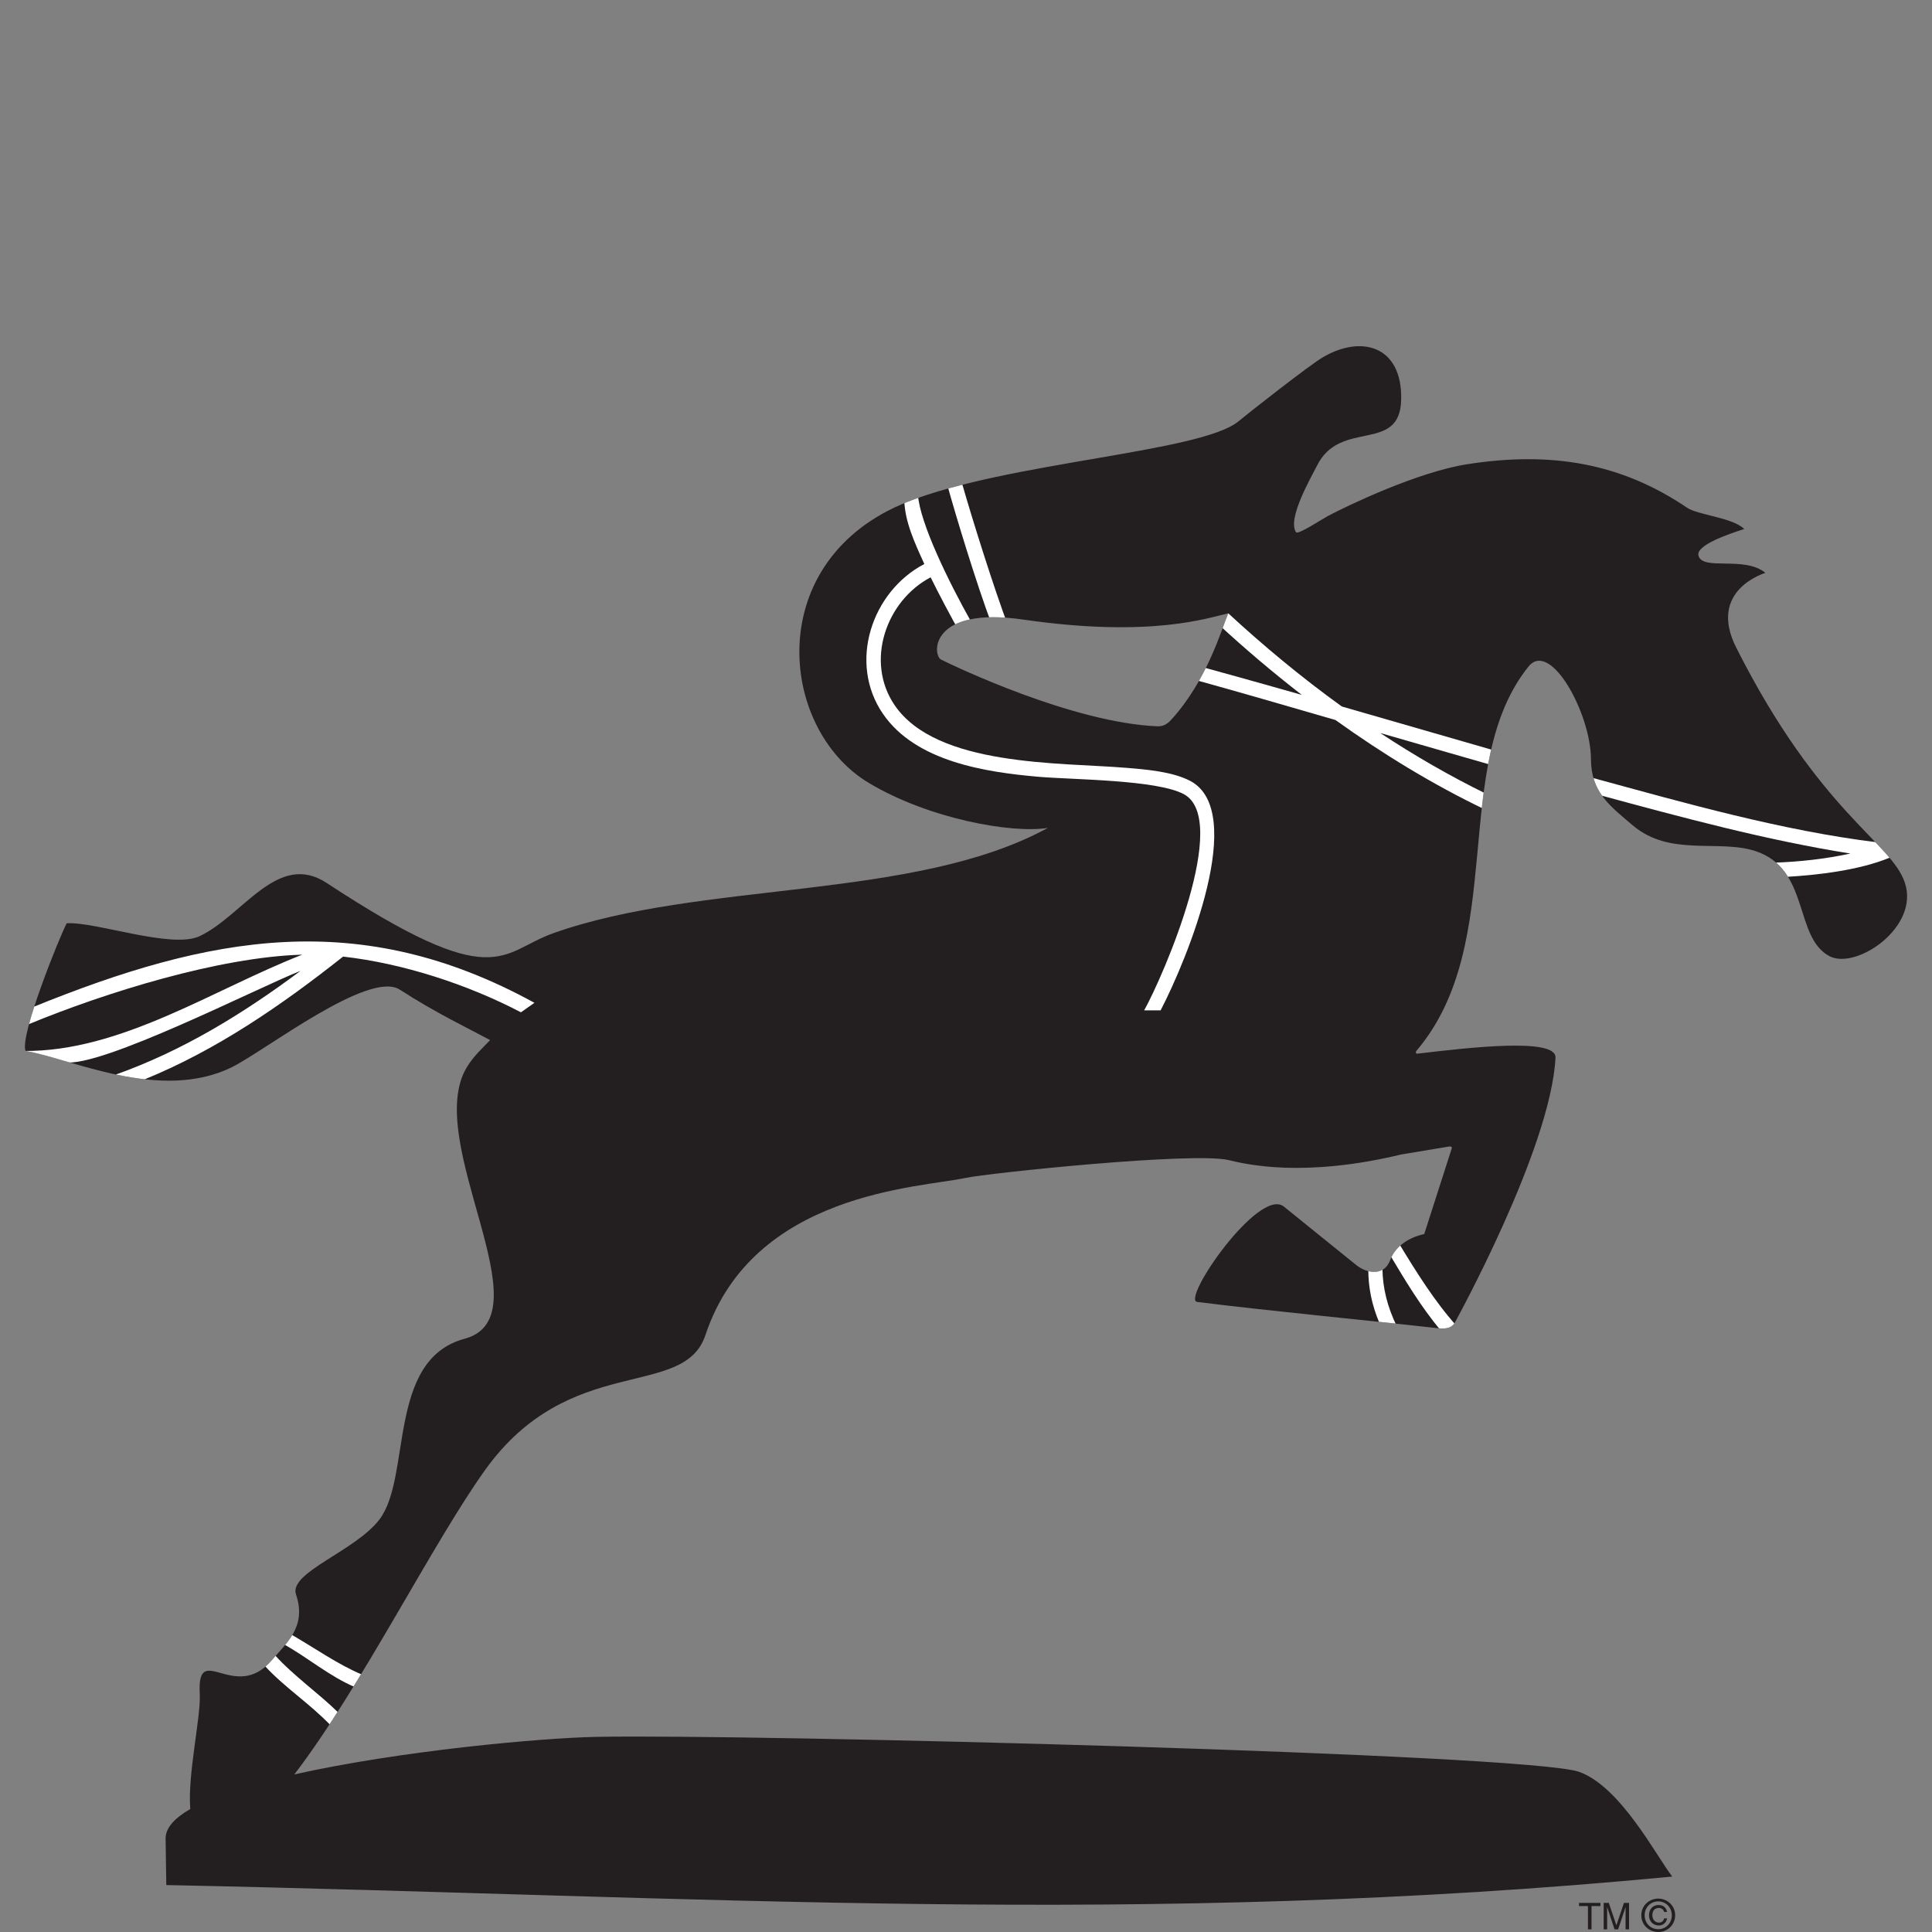 <?xml version="1.0" encoding="utf-8"?>
<!-- Generator: Adobe Illustrator 16.0.0, SVG Export Plug-In . SVG Version: 6.00 Build 0)  -->
<!DOCTYPE svg PUBLIC "-//W3C//DTD SVG 1.1//EN" "http://www.w3.org/Graphics/SVG/1.1/DTD/svg11.dtd">
<svg version="1.1" id="Layer_1" xmlns="http://www.w3.org/2000/svg" xmlns:xlink="http://www.w3.org/1999/xlink" x="0px" y="0px"
	 width="1200px" height="1200px" viewBox="-15 -215 1200 1200" enable-background="new -15 -215 1200 1200" xml:space="preserve">
<rect x="-15" y="-215" width="1200" height="1200" fill="#808080" stroke="none"/>
<g>
	<path fill="#231F20" d="M712.363,232.165c22.497-24.549,31.413-56.581,35.542-66.222c-11.98,2.604-47.489,15.448-127.282,3.892
		c-58.31-8.442-56.596,22.063-51.093,24.848c8.489,4.251,81.799,39.279,134.379,41.433
		C706.489,236.207,709.267,235.547,712.363,232.165 M1023.662,950.571c-330.363,31.556-598.572,12.187-935.37,5.271l-0.429-28.829
		c-0.076-6.646,5.582-12.784,15.331-18.412c-1.791-21.136,6.647-57.238,5.877-71.46c-1.822-33.83,21.737,6.285,44.987-21.194
		c8.942-10.6,21.548-20.599,14.807-40.566c-4.637-13.771,36.781-26.854,51.841-46.642c20.033-26.375,4.489-99.213,52.85-112.206
		c51.697-13.861-26.481-122.686,1.417-168.697c4.359-7.155,10.019-12.095,14.454-16.825c-13.553-7.305-33.443-16.675-56.079-31.313
		c-19.189-12.423-83.713,37.961-104.33,48.139c-44.714,22.033-100.912-5.748-128.153-10.06c-3.81-9.458,21.42-71.609,25.56-79.303
		c17.737-1.197,65.251,16.166,82.562,7.993c26.974-12.692,48.489-53.079,78.956-33.021c105.614,69.456,107.493,43.05,140.521,31.255
		c91.97-32.782,224.692-20.208,307.353-65.474c-22.461,3.594-73.906-5.627-111.174-27.932
		c-56.562-33.828-66.185-138.998,24.143-174.625c62.594-24.697,182.244-30.745,205.426-49.964
		c7.418-6.138,43.901-34.728,52.227-39.667c23.998-14.25,49.502-7.394,48.864,26.015c-0.636,34.011-37.912,11.796-52.379,41.344
		c-2.877,5.868-18.759,32.902-12.907,41.195c1.188,1.676,15.698-7.905,19.583-10c13.161-7.005,56.28-27.453,86.406-32.212
		c52.522-8.264,95.93-0.749,136.883,26.973c6.788,4.582,28.062,6.018,35.486,13.203c-10.377,3.353-30.202,10.149-28.413,16.585
		c2.679,9.609,28.521-0.089,41.539,10.658c0.119,0.089-36.278,10.447-18.079,46.492c52.104,103.164,96.365,120.557,104.757,146.095
		c9.115,27.662-30.247,54.037-46.721,45.563c-22.385-11.526-12.07-54.364-46.295-65.383c-22.944-7.394-52.84,3.683-75.916-15.836
		c-14.53-12.335-25.997-20.687-26.075-41.283c-0.108-28.35-25.248-74.245-38.78-57.45c-49.392,61.312-12.433,171.361-69.522,238.571
		c-0.615,0.718-0.865,2.065,0.76,1.855c31.487-3.743,86.142-10.118,85.515,2.484c-2.822,56.609-62.76,165.015-62.76,165.015
		c-2.361,3.713-7.379,3.385-9.993,3.084c-48.546-5.447-102.803-10.508-149.755-16.346c-10.104-1.258,38.223-71.43,53.742-59.278
		l44.96,36.315c7.064,5.598,17.368,6.975,21.147-3.053c5.105-13.562,21.117-16.107,21.117-16.107l17.122-53.288
		c0.329-1.288-1.041-1.229-2.032-1.077l-29.454,4.908c-60.486,14.521-95.905,6.168-107.086,3.475
		c-21.956-5.27-149.91,8.144-163.343,11.047c-28.257,6.138-132.093,8.802-161.662,97.655
		c-13.508,40.563-84.271,10.27-136.937,83.913c-32.652,45.654-77.093,135.019-118.387,188.938
		c65.658-14.7,153.226-22.663,187.713-23.321c94.981-1.854,578.384,10.507,610.201,21.704
		C991.524,894.59,1013.83,937.909,1023.662,950.571"/>
	<g>
		<g>
			<defs>
				<path id="SVGID_1_" d="M747.901,165.943c-4.129,9.641-13.045,41.644-35.55,66.222c-3.088,3.382-5.856,4.042-8.448,3.951
					c-52.576-2.154-125.877-37.182-134.365-41.433c-5.516-2.785-7.228-33.29,51.082-24.848c24.02,3.473,44.021,4.761,60.581,4.761
					C719.665,174.596,739.536,167.769,747.901,165.943z M806.442,7.036c-8.322,4.939-44.812,33.53-52.235,39.667
					C731.032,65.922,611.373,71.97,548.78,96.667c-90.335,35.627-80.705,140.797-24.131,174.625
					c37.257,22.305,88.7,31.526,111.159,27.932c-82.669,45.266-215.38,32.692-307.353,65.474
					c-33.024,11.795-34.894,38.2-140.519-31.255c-30.456-20.058-51.982,20.297-78.948,33.021
					c-10.047,4.76-30.203,0.928-48.852-2.903c-13.532-2.785-26.271-5.57-33.731-5.09c-4.141,7.694-29.355,69.846-25.546,79.334
					c27.238,4.281,83.432,32.062,128.151,10.029c20.617-10.178,85.152-60.562,104.328-48.139
					c22.647,14.639,42.53,24.009,56.081,31.313c-4.436,4.729-10.094,9.669-14.441,16.854
					c-27.91,45.954,50.269,154.806-1.418,168.667c-48.371,12.993-32.828,85.831-52.86,112.206
					c-15.059,19.788-56.479,32.871-51.841,46.611c6.742,19.998-5.854,30.026-14.808,40.597
					c-11.104,13.11-22.272,10.837-30.717,8.529c-9.239-2.514-15.225-4.999-14.271,12.665c0.771,14.222-7.667,50.324-5.863,71.489
					c-9.763,5.598-15.421,11.767-15.331,18.383l0.417,28.798c336.797,6.947,605.017,26.316,935.377-5.238
					c-9.84-12.662-32.146-55.981-57.934-65.083c-31.821-11.228-515.212-23.561-610.202-21.704
					c-34.488,0.658-122.056,8.621-187.703,23.32c41.296-53.919,85.734-143.281,118.388-188.937
					c52.652-73.675,123.417-43.318,136.925-83.913c29.57-88.884,133.414-91.519,161.674-97.655
					c13.421-2.903,141.375-16.315,163.33-11.018c11.169,2.664,46.601,11.018,107.085-3.504l29.469-4.908
					c0.977-0.151,2.36-0.18,2.021,1.077l-17.124,53.288c0,0-16.012,2.546-21.119,16.107c-3.789,9.997-14.082,8.62-21.145,3.052
					l-44.961-36.314c-15.533-12.151-63.85,58.021-53.742,59.308c46.951,5.81,101.195,10.869,149.753,16.316
					c2.617,0.301,7.633,0.629,9.996-3.084c0,0,59.935-108.404,62.771-165.015c0.625-12.604-54.05-6.228-85.518-2.456
					c-1.625,0.181-1.396-1.167-0.757-1.886c57.079-67.21,20.12-177.259,69.513-238.571c13.531-16.795,38.671,29.1,38.792,57.45
					c0.077,20.596,11.544,28.979,26.063,41.283c23.075,19.548,52.971,8.442,75.914,15.836c34.226,11.02,23.91,53.857,46.295,65.383
					c16.482,8.473,55.836-17.872,46.733-45.563c-8.414-25.507-52.655-42.932-104.77-146.095
					c-18.188-36.045,18.211-46.403,18.077-46.492c-13.023-10.747-38.857-1.049-41.526-10.658
					c-1.791-6.467,18.034-13.264,28.411-16.554c-7.433-7.217-28.708-8.653-35.495-13.234
					c-40.953-27.721-84.359-35.236-136.883-26.973c-30.126,4.759-73.247,25.207-86.405,32.243
					c-3.885,2.064-18.387,11.645-19.584,9.938c-5.852-8.261,10.031-35.265,12.908-41.164c14.463-29.548,51.741-7.333,52.39-41.344
					C855.735,10.449,844.214,0,829.299,0C822.149,0,814.22,2.425,806.442,7.036z"/>
			</defs>
			<clipPath id="SVGID_2_">
				<use xlink:href="#SVGID_1_"  overflow="visible"/>
			</clipPath>
			<path clip-path="url(#SVGID_2_)" fill="#FFFFFF" d="M705.888,412.537h-10.223c12.211-21.943,53.794-118.431,24.677-134.239
				c-16.771-9.071-69.17-8.981-90.468-10.836c-32.673-2.874-75.969-9.34-96.386-38.979c-21.944-31.854-7.021-76.16,25.632-93.165
				c-5.997-13.144-12.059-26.226-12.455-39.548l8.49-3.414c1.219,17.425,18.903,53.738,33.247,79.214l-6.984,6.737
				c-5.384-9.399-13.676-25.117-18.385-34.729c-27.623,14.491-40.979,52.333-22.244,79.604
				c26.174,38.051,102.53,35.326,143.442,38.709c12.256,0.988,29.114,2.335,40.144,8.203
				C759.838,289.015,722.671,380.265,705.888,412.537"/>
		</g>
		<g>
			<defs>
				<path id="SVGID_3_" d="M747.901,165.943c-4.129,9.641-13.045,41.644-35.55,66.222c-3.088,3.382-5.856,4.042-8.448,3.951
					c-52.576-2.154-125.877-37.182-134.365-41.433c-5.516-2.785-7.228-33.29,51.082-24.848c24.02,3.473,44.021,4.761,60.581,4.761
					C719.665,174.596,739.536,167.769,747.901,165.943z M806.442,7.036c-8.322,4.939-44.812,33.53-52.235,39.667
					C731.032,65.922,611.373,71.97,548.78,96.667c-90.335,35.627-80.705,140.797-24.131,174.625
					c37.257,22.305,88.7,31.526,111.159,27.932c-82.669,45.266-215.38,32.692-307.353,65.474
					c-33.024,11.795-34.894,38.2-140.519-31.255c-30.456-20.058-51.982,20.297-78.948,33.021
					c-10.047,4.76-30.203,0.928-48.852-2.903c-13.532-2.785-26.271-5.57-33.731-5.09c-4.141,7.694-29.355,69.846-25.546,79.334
					c27.238,4.281,83.432,32.062,128.151,10.029c20.617-10.178,85.152-60.562,104.328-48.139
					c22.647,14.639,42.53,24.009,56.081,31.313c-4.436,4.729-10.094,9.669-14.441,16.854
					c-27.91,45.954,50.269,154.806-1.418,168.667c-48.371,12.993-32.828,85.831-52.86,112.206
					c-15.059,19.788-56.479,32.871-51.841,46.611c6.742,19.998-5.854,30.026-14.808,40.597
					c-11.104,13.11-22.272,10.837-30.717,8.529c-9.239-2.514-15.225-4.999-14.271,12.665c0.771,14.222-7.667,50.324-5.863,71.489
					c-9.763,5.598-15.421,11.767-15.331,18.383l0.417,28.798c336.797,6.947,605.017,26.316,935.377-5.238
					c-9.84-12.662-32.146-55.981-57.934-65.083c-31.821-11.228-515.212-23.561-610.202-21.704
					c-34.488,0.658-122.056,8.621-187.703,23.32c41.296-53.919,85.734-143.281,118.388-188.937
					c52.652-73.675,123.417-43.318,136.925-83.913c29.57-88.884,133.414-91.519,161.674-97.655
					c13.421-2.903,141.375-16.315,163.33-11.018c11.169,2.664,46.601,11.018,107.085-3.504l29.469-4.908
					c0.977-0.151,2.36-0.18,2.021,1.077l-17.124,53.288c0,0-16.012,2.546-21.119,16.107c-3.789,9.997-14.082,8.62-21.145,3.052
					l-44.961-36.314c-15.533-12.151-63.85,58.021-53.742,59.308c46.951,5.81,101.195,10.869,149.753,16.316
					c2.617,0.301,7.633,0.629,9.996-3.084c0,0,59.935-108.404,62.771-165.015c0.625-12.604-54.05-6.228-85.518-2.456
					c-1.625,0.181-1.396-1.167-0.757-1.886c57.079-67.21,20.12-177.259,69.513-238.571c13.531-16.795,38.671,29.1,38.792,57.45
					c0.077,20.596,11.544,28.979,26.063,41.283c23.075,19.548,52.971,8.442,75.914,15.836c34.226,11.02,23.91,53.857,46.295,65.383
					c16.482,8.473,55.836-17.872,46.733-45.563c-8.414-25.507-52.655-42.932-104.77-146.095
					c-18.188-36.045,18.211-46.403,18.077-46.492c-13.023-10.747-38.857-1.049-41.526-10.658
					c-1.791-6.467,18.034-13.264,28.411-16.554c-7.433-7.217-28.708-8.653-35.495-13.234
					c-40.953-27.721-84.359-35.236-136.883-26.973c-30.126,4.759-73.247,25.207-86.405,32.243
					c-3.885,2.064-18.387,11.645-19.584,9.938c-5.852-8.261,10.031-35.265,12.908-41.164c14.463-29.548,51.741-7.333,52.39-41.344
					C855.735,10.449,844.214,0,829.299,0C822.149,0,814.22,2.425,806.442,7.036z"/>
			</defs>
			<clipPath id="SVGID_4_">
				<use xlink:href="#SVGID_3_"  overflow="visible"/>
			</clipPath>
			<path clip-path="url(#SVGID_4_)" fill="#FFFFFF" d="M308.565,413.765c-33.18-17.363-73.434-30.446-110.457-34.605
				c-38.299,30.295-78.827,58.257-124.043,76.549l-17.631-3.113c41.729-14.729,79.694-38.021,115.228-64.575
				C145.41,398.317,47.123,448.643,25.07,444.75c-8.799-1.525-16.761-4.639-25.449-6.976c60.551,0.6,117.905-38.288,173.14-59.814
				c-51.554,1.467-122.178,23.472-170.021,43.23l2.868-10.719c109.544-44.488,202.716-62.21,311.338-2.604L308.565,413.765z"/>
		</g>
		<g>
			<defs>
				<path id="SVGID_5_" d="M747.901,165.943c-4.129,9.641-13.045,41.644-35.55,66.222c-3.088,3.382-5.856,4.042-8.448,3.951
					c-52.576-2.154-125.877-37.182-134.365-41.433c-5.516-2.785-7.228-33.29,51.082-24.848c24.02,3.473,44.021,4.761,60.581,4.761
					C719.665,174.596,739.536,167.769,747.901,165.943z M806.442,7.036c-8.322,4.939-44.812,33.53-52.235,39.667
					C731.032,65.922,611.373,71.97,548.78,96.667c-90.335,35.627-80.705,140.797-24.131,174.625
					c37.257,22.305,88.7,31.526,111.159,27.932c-82.669,45.266-215.38,32.692-307.353,65.474
					c-33.024,11.795-34.894,38.2-140.519-31.255c-30.456-20.058-51.982,20.297-78.948,33.021
					c-10.047,4.76-30.203,0.928-48.852-2.903c-13.532-2.785-26.271-5.57-33.731-5.09c-4.141,7.694-29.355,69.846-25.546,79.334
					c27.238,4.281,83.432,32.062,128.151,10.029c20.617-10.178,85.152-60.562,104.328-48.139
					c22.647,14.639,42.53,24.009,56.081,31.313c-4.436,4.729-10.094,9.669-14.441,16.854
					c-27.91,45.954,50.269,154.806-1.418,168.667c-48.371,12.993-32.828,85.831-52.86,112.206
					c-15.059,19.788-56.479,32.871-51.841,46.611c6.742,19.998-5.854,30.026-14.808,40.597
					c-11.104,13.11-22.272,10.837-30.717,8.529c-9.239-2.514-15.225-4.999-14.271,12.665c0.771,14.222-7.667,50.324-5.863,71.489
					c-9.763,5.598-15.421,11.767-15.331,18.383l0.417,28.798c336.797,6.947,605.017,26.316,935.377-5.238
					c-9.84-12.662-32.146-55.981-57.934-65.083c-31.821-11.228-515.212-23.561-610.202-21.704
					c-34.488,0.658-122.056,8.621-187.703,23.32c41.296-53.919,85.734-143.281,118.388-188.937
					c52.652-73.675,123.417-43.318,136.925-83.913c29.57-88.884,133.414-91.519,161.674-97.655
					c13.421-2.903,141.375-16.315,163.33-11.018c11.169,2.664,46.601,11.018,107.085-3.504l29.469-4.908
					c0.977-0.151,2.36-0.18,2.021,1.077l-17.124,53.288c0,0-16.012,2.546-21.119,16.107c-3.789,9.997-14.082,8.62-21.145,3.052
					l-44.961-36.314c-15.533-12.151-63.85,58.021-53.742,59.308c46.951,5.81,101.195,10.869,149.753,16.316
					c2.617,0.301,7.633,0.629,9.996-3.084c0,0,59.935-108.404,62.771-165.015c0.625-12.604-54.05-6.228-85.518-2.456
					c-1.625,0.181-1.396-1.167-0.757-1.886c57.079-67.21,20.12-177.259,69.513-238.571c13.531-16.795,38.671,29.1,38.792,57.45
					c0.077,20.596,11.544,28.979,26.063,41.283c23.075,19.548,52.971,8.442,75.914,15.836c34.226,11.02,23.91,53.857,46.295,65.383
					c16.482,8.473,55.836-17.872,46.733-45.563c-8.414-25.507-52.655-42.932-104.77-146.095
					c-18.188-36.045,18.211-46.403,18.077-46.492c-13.023-10.747-38.857-1.049-41.526-10.658
					c-1.791-6.467,18.034-13.264,28.411-16.554c-7.433-7.217-28.708-8.653-35.495-13.234
					c-40.953-27.721-84.359-35.236-136.883-26.973c-30.126,4.759-73.247,25.207-86.405,32.243
					c-3.885,2.064-18.387,11.645-19.584,9.938c-5.852-8.261,10.031-35.265,12.908-41.164c14.463-29.548,51.741-7.333,52.39-41.344
					C855.735,10.449,844.214,0,829.299,0C822.149,0,814.22,2.425,806.442,7.036z"/>
			</defs>
			<clipPath id="SVGID_6_">
				<use xlink:href="#SVGID_5_"  overflow="visible"/>
			</clipPath>
			<path clip-path="url(#SVGID_6_)" fill="#FFFFFF" d="M582.356,84.632c6.73,23.533,19.944,65.594,29.139,90.083l-10.698-2.335
				c-9.655-25.926-22.042-66.76-27.315-85.831L582.356,84.632z"/>
		</g>
		<g>
			<defs>
				<path id="SVGID_7_" d="M747.901,165.943c-4.129,9.641-13.045,41.644-35.55,66.222c-3.088,3.382-5.856,4.042-8.448,3.951
					c-52.576-2.154-125.877-37.182-134.365-41.433c-5.516-2.785-7.228-33.29,51.082-24.848c24.02,3.473,44.021,4.761,60.581,4.761
					C719.665,174.596,739.536,167.769,747.901,165.943z M806.442,7.036c-8.322,4.939-44.812,33.53-52.235,39.667
					C731.032,65.922,611.373,71.97,548.78,96.667c-90.335,35.627-80.705,140.797-24.131,174.625
					c37.257,22.305,88.7,31.526,111.159,27.932c-82.669,45.266-215.38,32.692-307.353,65.474
					c-33.024,11.795-34.894,38.2-140.519-31.255c-30.456-20.058-51.982,20.297-78.948,33.021
					c-10.047,4.76-30.203,0.928-48.852-2.903c-13.532-2.785-26.271-5.57-33.731-5.09c-4.141,7.694-29.355,69.846-25.546,79.334
					c27.238,4.281,83.432,32.062,128.151,10.029c20.617-10.178,85.152-60.562,104.328-48.139
					c22.647,14.639,42.53,24.009,56.081,31.313c-4.436,4.729-10.094,9.669-14.441,16.854
					c-27.91,45.954,50.269,154.806-1.418,168.667c-48.371,12.993-32.828,85.831-52.86,112.206
					c-15.059,19.788-56.479,32.871-51.841,46.611c6.742,19.998-5.854,30.026-14.808,40.597
					c-11.104,13.11-22.272,10.837-30.717,8.529c-9.239-2.514-15.225-4.999-14.271,12.665c0.771,14.222-7.667,50.324-5.863,71.489
					c-9.763,5.598-15.421,11.767-15.331,18.383l0.417,28.798c336.797,6.947,605.017,26.316,935.377-5.238
					c-9.84-12.662-32.146-55.981-57.934-65.083c-31.821-11.228-515.212-23.561-610.202-21.704
					c-34.488,0.658-122.056,8.621-187.703,23.32c41.296-53.919,85.734-143.281,118.388-188.937
					c52.652-73.675,123.417-43.318,136.925-83.913c29.57-88.884,133.414-91.519,161.674-97.655
					c13.421-2.903,141.375-16.315,163.33-11.018c11.169,2.664,46.601,11.018,107.085-3.504l29.469-4.908
					c0.977-0.151,2.36-0.18,2.021,1.077l-17.124,53.288c0,0-16.012,2.546-21.119,16.107c-3.789,9.997-14.082,8.62-21.145,3.052
					l-44.961-36.314c-15.533-12.151-63.85,58.021-53.742,59.308c46.951,5.81,101.195,10.869,149.753,16.316
					c2.617,0.301,7.633,0.629,9.996-3.084c0,0,59.935-108.404,62.771-165.015c0.625-12.604-54.05-6.228-85.518-2.456
					c-1.625,0.181-1.396-1.167-0.757-1.886c57.079-67.21,20.12-177.259,69.513-238.571c13.531-16.795,38.671,29.1,38.792,57.45
					c0.077,20.596,11.544,28.979,26.063,41.283c23.075,19.548,52.971,8.442,75.914,15.836c34.226,11.02,23.91,53.857,46.295,65.383
					c16.482,8.473,55.836-17.872,46.733-45.563c-8.414-25.507-52.655-42.932-104.77-146.095
					c-18.188-36.045,18.211-46.403,18.077-46.492c-13.023-10.747-38.857-1.049-41.526-10.658
					c-1.791-6.467,18.034-13.264,28.411-16.554c-7.433-7.217-28.708-8.653-35.495-13.234
					c-40.953-27.721-84.359-35.236-136.883-26.973c-30.126,4.759-73.247,25.207-86.405,32.243
					c-3.885,2.064-18.387,11.645-19.584,9.938c-5.852-8.261,10.031-35.265,12.908-41.164c14.463-29.548,51.741-7.333,52.39-41.344
					C855.735,10.449,844.214,0,829.299,0C822.149,0,814.22,2.425,806.442,7.036z"/>
			</defs>
			<clipPath id="SVGID_8_">
				<use xlink:href="#SVGID_7_"  overflow="visible"/>
			</clipPath>
			<path clip-path="url(#SVGID_8_)" fill="#FFFFFF" d="M974.196,268.15c57.279,15.626,117.544,32.751,176.502,39.996
				c3.174,3.054,5.182,6.106,7.961,9.581c-18.474,7.693-44.128,10.747-64.143,11.915l-7.545-8.832
				c15.883-0.54,31.797-2.306,47.358-5.659c-52.444-8.322-104.417-22.394-155.674-36.283L974.196,268.15z M747.901,165.943
				c21.656,19.999,45.338,39.698,70.513,57.869c24.975,7.245,95.418,27.513,95.418,27.513l-2.062,8.951
				c0,0-52.521-15.06-69.502-19.998c21.22,13.979,43.352,26.792,66.153,37.929l-0.893,9.7
				c-32.556-15.598-63.787-34.697-93.037-55.684c-31.794-9.251-61.055-17.693-85.458-24.458l4.339-7.994
				c30.597,8.383,60.217,16.856,60.217,16.856c-18.165-14.071-35.442-28.771-51.642-43.709L747.901,165.943z"/>
		</g>
		<g>
			<defs>
				<path id="SVGID_9_" d="M747.901,165.943c-4.129,9.641-13.045,41.644-35.55,66.222c-3.088,3.382-5.856,4.042-8.448,3.951
					c-52.576-2.154-125.877-37.182-134.365-41.433c-5.516-2.785-7.228-33.29,51.082-24.848c24.02,3.473,44.021,4.761,60.581,4.761
					C719.665,174.596,739.536,167.769,747.901,165.943z M806.442,7.036c-8.322,4.939-44.812,33.53-52.235,39.667
					C731.032,65.922,611.373,71.97,548.78,96.667c-90.335,35.627-80.705,140.797-24.131,174.625
					c37.257,22.305,88.7,31.526,111.159,27.932c-82.669,45.266-215.38,32.692-307.353,65.474
					c-33.024,11.795-34.894,38.2-140.519-31.255c-30.456-20.058-51.982,20.297-78.948,33.021
					c-10.047,4.76-30.203,0.928-48.852-2.903c-13.532-2.785-26.271-5.57-33.731-5.09c-4.141,7.694-29.355,69.846-25.546,79.334
					c27.238,4.281,83.432,32.062,128.151,10.029c20.617-10.178,85.152-60.562,104.328-48.139
					c22.647,14.639,42.53,24.009,56.081,31.313c-4.436,4.729-10.094,9.669-14.441,16.854
					c-27.91,45.954,50.269,154.806-1.418,168.667c-48.371,12.993-32.828,85.831-52.86,112.206
					c-15.059,19.788-56.479,32.871-51.841,46.611c6.742,19.998-5.854,30.026-14.808,40.597
					c-11.104,13.11-22.272,10.837-30.717,8.529c-9.239-2.514-15.225-4.999-14.271,12.665c0.771,14.222-7.667,50.324-5.863,71.489
					c-9.763,5.598-15.421,11.767-15.331,18.383l0.417,28.798c336.797,6.947,605.017,26.316,935.377-5.238
					c-9.84-12.662-32.146-55.981-57.934-65.083c-31.821-11.228-515.212-23.561-610.202-21.704
					c-34.488,0.658-122.056,8.621-187.703,23.32c41.296-53.919,85.734-143.281,118.388-188.937
					c52.652-73.675,123.417-43.318,136.925-83.913c29.57-88.884,133.414-91.519,161.674-97.655
					c13.421-2.903,141.375-16.315,163.33-11.018c11.169,2.664,46.601,11.018,107.085-3.504l29.469-4.908
					c0.977-0.151,2.36-0.18,2.021,1.077l-17.124,53.288c0,0-16.012,2.546-21.119,16.107c-3.789,9.997-14.082,8.62-21.145,3.052
					l-44.961-36.314c-15.533-12.151-63.85,58.021-53.742,59.308c46.951,5.81,101.195,10.869,149.753,16.316
					c2.617,0.301,7.633,0.629,9.996-3.084c0,0,59.935-108.404,62.771-165.015c0.625-12.604-54.05-6.228-85.518-2.456
					c-1.625,0.181-1.396-1.167-0.757-1.886c57.079-67.21,20.12-177.259,69.513-238.571c13.531-16.795,38.671,29.1,38.792,57.45
					c0.077,20.596,11.544,28.979,26.063,41.283c23.075,19.548,52.971,8.442,75.914,15.836c34.226,11.02,23.91,53.857,46.295,65.383
					c16.482,8.473,55.836-17.872,46.733-45.563c-8.414-25.507-52.655-42.932-104.77-146.095
					c-18.188-36.045,18.211-46.403,18.077-46.492c-13.023-10.747-38.857-1.049-41.526-10.658
					c-1.791-6.467,18.034-13.264,28.411-16.554c-7.433-7.217-28.708-8.653-35.495-13.234
					c-40.953-27.721-84.359-35.236-136.883-26.973c-30.126,4.759-73.247,25.207-86.405,32.243
					c-3.885,2.064-18.387,11.645-19.584,9.938c-5.852-8.261,10.031-35.265,12.908-41.164c14.463-29.548,51.741-7.333,52.39-41.344
					C855.735,10.449,844.214,0,829.299,0C822.149,0,814.22,2.425,806.442,7.036z"/>
			</defs>
			<clipPath id="SVGID_10_">
				<use xlink:href="#SVGID_9_"  overflow="visible"/>
			</clipPath>
			<path clip-path="url(#SVGID_10_)" fill="#FFFFFF" d="M155.514,812.771c12.037,13.38,27.172,23.648,39.979,36.312l-4.977,7.724
				c-13.521-14.07-28.995-23.859-41.284-37.36C150.957,817.71,153.472,814.986,155.514,812.771 M205.851,833.068
				c-16.486-6.977-28.928-18.082-45.074-27.095l3.898-6.467c15.837,9.072,30.545,19.61,45.436,25.718L205.851,833.068z"/>
		</g>
		<g>
			<defs>
				<path id="SVGID_11_" d="M747.901,165.943c-4.129,9.641-13.045,41.644-35.55,66.222c-3.088,3.382-5.856,4.042-8.448,3.951
					c-52.576-2.154-125.877-37.182-134.365-41.433c-5.516-2.785-7.228-33.29,51.082-24.848c24.02,3.473,44.021,4.761,60.581,4.761
					C719.665,174.596,739.536,167.769,747.901,165.943z M806.442,7.036c-8.322,4.939-44.812,33.53-52.235,39.667
					C731.032,65.922,611.373,71.97,548.78,96.667c-90.335,35.627-80.705,140.797-24.131,174.625
					c37.257,22.305,88.7,31.526,111.159,27.932c-82.669,45.266-215.38,32.692-307.353,65.474
					c-33.024,11.795-34.894,38.2-140.519-31.255c-30.456-20.058-51.982,20.297-78.948,33.021
					c-10.047,4.76-30.203,0.928-48.852-2.903c-13.532-2.785-26.271-5.57-33.731-5.09c-4.141,7.694-29.355,69.846-25.546,79.334
					c27.238,4.281,83.432,32.062,128.151,10.029c20.617-10.178,85.152-60.562,104.328-48.139
					c22.647,14.639,42.53,24.009,56.081,31.313c-4.436,4.729-10.094,9.669-14.441,16.854
					c-27.91,45.954,50.269,154.806-1.418,168.667c-48.371,12.993-32.828,85.831-52.86,112.206
					c-15.059,19.788-56.479,32.871-51.841,46.611c6.742,19.998-5.854,30.026-14.808,40.597
					c-11.104,13.11-22.272,10.837-30.717,8.529c-9.239-2.514-15.225-4.999-14.271,12.665c0.771,14.222-7.667,50.324-5.863,71.489
					c-9.763,5.598-15.421,11.767-15.331,18.383l0.417,28.798c336.797,6.947,605.017,26.316,935.377-5.238
					c-9.84-12.662-32.146-55.981-57.934-65.083c-31.821-11.228-515.212-23.561-610.202-21.704
					c-34.488,0.658-122.056,8.621-187.703,23.32c41.296-53.919,85.734-143.281,118.388-188.937
					c52.652-73.675,123.417-43.318,136.925-83.913c29.57-88.884,133.414-91.519,161.674-97.655
					c13.421-2.903,141.375-16.315,163.33-11.018c11.169,2.664,46.601,11.018,107.085-3.504l29.469-4.908
					c0.977-0.151,2.36-0.18,2.021,1.077l-17.124,53.288c0,0-16.012,2.546-21.119,16.107c-3.789,9.997-14.082,8.62-21.145,3.052
					l-44.961-36.314c-15.533-12.151-63.85,58.021-53.742,59.308c46.951,5.81,101.195,10.869,149.753,16.316
					c2.617,0.301,7.633,0.629,9.996-3.084c0,0,59.935-108.404,62.771-165.015c0.625-12.604-54.05-6.228-85.518-2.456
					c-1.625,0.181-1.396-1.167-0.757-1.886c57.079-67.21,20.12-177.259,69.513-238.571c13.531-16.795,38.671,29.1,38.792,57.45
					c0.077,20.596,11.544,28.979,26.063,41.283c23.075,19.548,52.971,8.442,75.914,15.836c34.226,11.02,23.91,53.857,46.295,65.383
					c16.482,8.473,55.836-17.872,46.733-45.563c-8.414-25.507-52.655-42.932-104.77-146.095
					c-18.188-36.045,18.211-46.403,18.077-46.492c-13.023-10.747-38.857-1.049-41.526-10.658
					c-1.791-6.467,18.034-13.264,28.411-16.554c-7.433-7.217-28.708-8.653-35.495-13.234
					c-40.953-27.721-84.359-35.236-136.883-26.973c-30.126,4.759-73.247,25.207-86.405,32.243
					c-3.885,2.064-18.387,11.645-19.584,9.938c-5.852-8.261,10.031-35.265,12.908-41.164c14.463-29.548,51.741-7.333,52.39-41.344
					C855.735,10.449,844.214,0,829.299,0C822.149,0,814.22,2.425,806.442,7.036z"/>
			</defs>
			<clipPath id="SVGID_12_">
				<use xlink:href="#SVGID_11_"  overflow="visible"/>
			</clipPath>
			<path clip-path="url(#SVGID_12_)" fill="#FFFFFF" d="M843.646,572.552c0.11,12.486,3.119,24.103,8.688,35.717l-10.401-1.137
				c-5.027-11.887-7.073-22.664-7.062-33.861L843.646,572.552z M880.187,611.712c-12.552-14.76-23.261-32.901-31.303-46.344
				c1.198-2.425,4.152-5.539,5.667-7.036c9.812,16.257,22.056,35.747,35.062,50.056L880.187,611.712z"/>
		</g>
	</g>
	<polygon fill="#231F20" points="965.745,966.917 979.078,966.917 979.078,968.895 973.522,968.895 973.522,983.354 
		971.304,983.354 971.304,968.895 965.745,968.895 	"/>
	<path fill="#231F20" d="M994.675,983.354v-9.699c0-0.479,0.031-2.574,0.031-4.102h-0.031l-4.637,13.801h-2.196l-4.612-13.801
		h-0.055c0,1.526,0.055,3.623,0.055,4.102v9.699h-2.151v-16.437h3.171l4.704,13.892h0.032l4.681-13.892h3.161v16.437H994.675z"/>
	<path fill="#231F20" d="M1006.529,974.613c0-4.911,3.698-8.623,8.456-8.623c4.698,0,8.4,3.712,8.4,8.623
		c0,4.998-3.702,8.65-8.4,8.65C1010.229,983.265,1006.529,979.611,1006.529,974.613 M1014.985,985
		c5.654,0,10.486-4.371,10.486-10.387c0-5.959-4.832-10.358-10.486-10.358c-5.713,0-10.545,4.399-10.545,10.358
		C1004.44,980.629,1009.274,985,1014.985,985 M1018.588,976.559c-0.252,1.558-1.507,2.604-3.24,2.604
		c-2.505,0-4.042-2.126-4.042-4.61c0-2.545,1.372-4.489,3.965-4.489c1.725,0,2.987,0.956,3.317,2.483h1.834
		c-0.386-2.783-2.551-4.311-5.196-4.311c-3.732,0-6.005,2.693-6.005,6.346c0,3.593,2.392,6.379,6.127,6.379
		c2.523,0,4.591-1.678,5.107-4.401L1018.588,976.559L1018.588,976.559z"/>
</g>
</svg>
